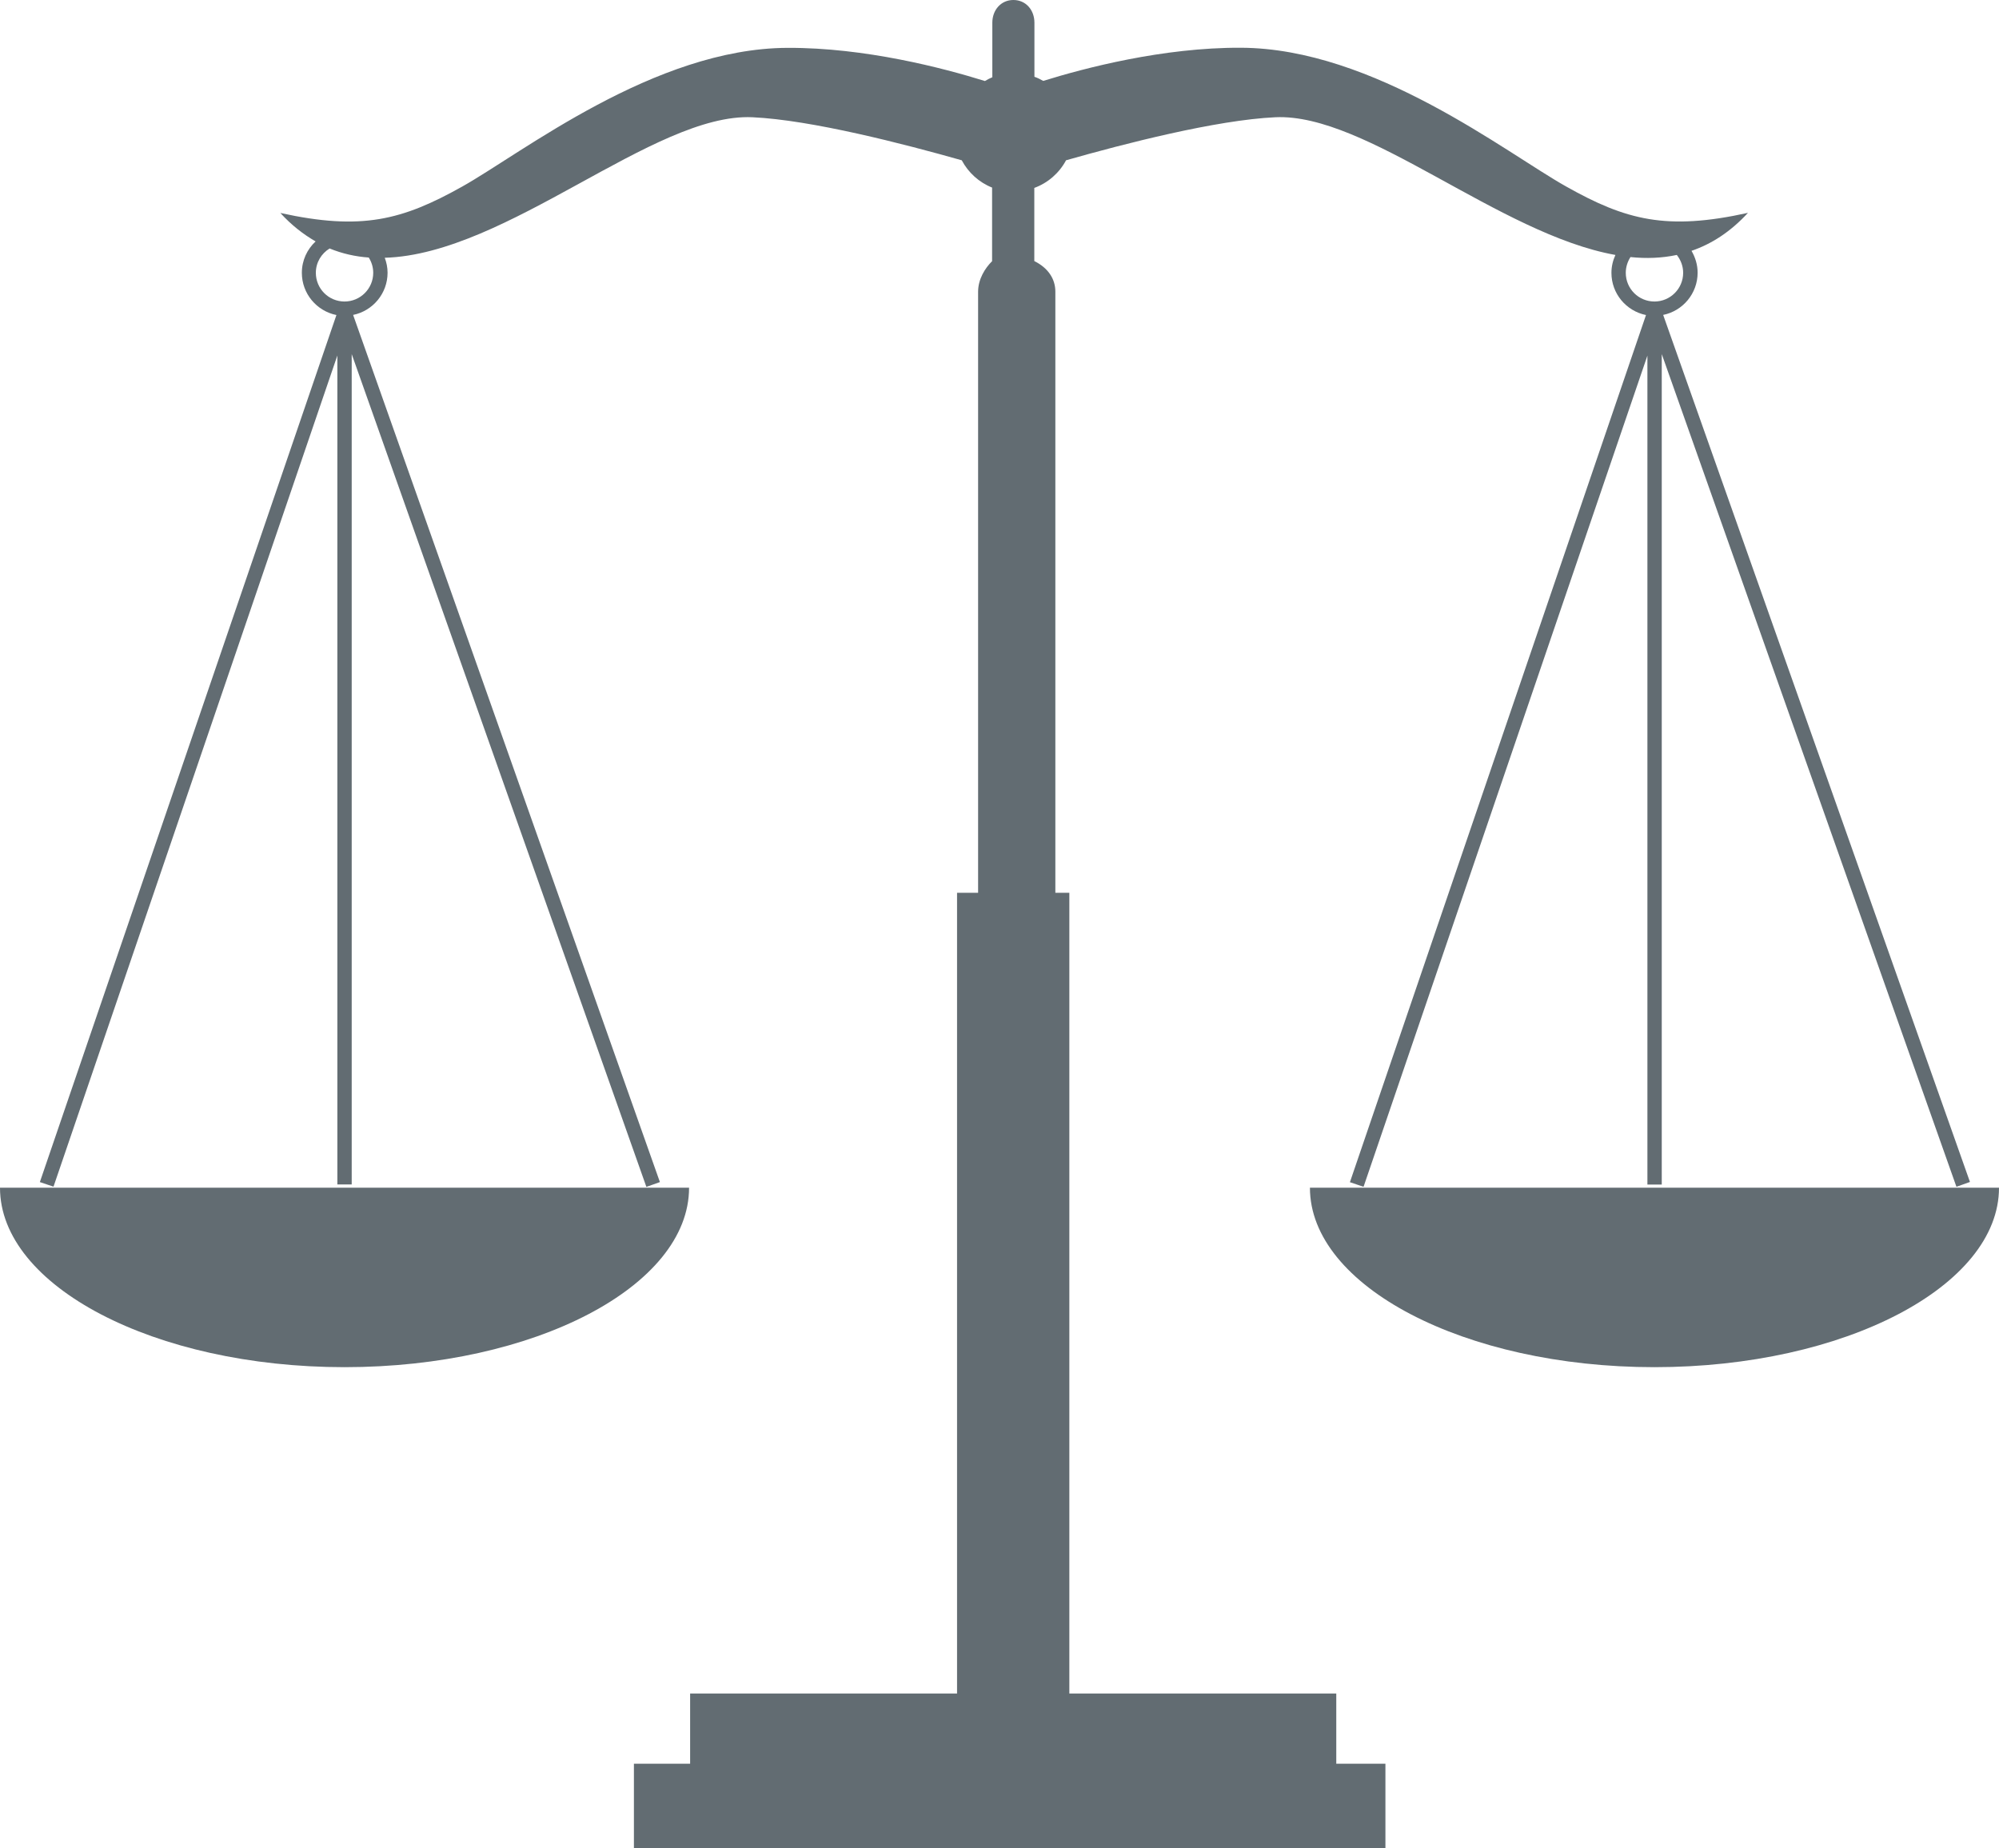 <?xml version="1.0" encoding="utf-8"?>
<!-- Generator: Adobe Illustrator 22.1.0, SVG Export Plug-In . SVG Version: 6.00 Build 0)  -->
<svg version="1.1" id="Ebene_1" xmlns="http://www.w3.org/2000/svg" xmlns:xlink="http://www.w3.org/1999/xlink" x="0px" y="0px"
	 width="170px" height="157.15px" viewBox="0 0 170 157.15" style="enable-background:new 0 0 170 157.15;" xml:space="preserve">
<style type="text/css">
	.st0{fill:#626C72;}
</style>
<g>
	<path class="st0" d="M113.64,144.01h-22.7V75.92h-1.19V24.8c0-1.07-0.6-2.01-1.79-2.6v-6.22c1.17-0.43,2.12-1.27,2.7-2.35
		c4.91-1.4,12.78-3.43,17.8-3.66c7.76-0.36,19.03,9.94,28.92,11.71c-0.21,0.46-0.34,0.97-0.34,1.52c0,1.77,1.26,3.25,2.94,3.59
		l-25.18,73.74l1.16,0.39l24.14-70.68v70.49h1.22V30.11l25.06,70.81l1.15-0.41l-26.09-73.73c1.67-0.34,2.93-1.82,2.93-3.59
		c0-0.68-0.2-1.31-0.52-1.86c1.7-0.58,3.31-1.61,4.8-3.23c-6.92,1.53-10.38,0.62-15.46-2.24c-5.09-2.85-16.36-11.76-27.67-11.8
		c-6.61-0.03-13.3,1.73-16.8,2.82c-0.24-0.14-0.49-0.26-0.75-0.35v-4.6c0-1.07-0.72-1.93-1.79-1.93s-1.79,0.87-1.79,1.93v4.64
		c-0.22,0.09-0.43,0.2-0.63,0.32c-3.5-1.09-10.18-2.85-16.79-2.82c-11.32,0.04-22.58,8.95-27.67,11.8s-8.55,3.76-15.46,2.24
		c0.95,1.04,1.96,1.82,3,2.42c-0.72,0.67-1.17,1.61-1.17,2.67c0,1.77,1.26,3.25,2.94,3.59L3.39,100.52l1.16,0.39l24.14-70.68v70.49
		h1.22V30.11l25.06,70.82l1.15-0.41L30.03,26.78c1.67-0.34,2.93-1.82,2.93-3.59c0-0.45-0.09-0.87-0.24-1.27
		c10.41-0.3,22.89-12.34,31.27-11.95c5.02,0.23,12.89,2.27,17.8,3.66c0.56,1.05,1.47,1.88,2.58,2.32v6.26
		c-0.6,0.59-1.19,1.53-1.19,2.6v51.11h-1.79v68.09h-22.7v5.97h-4.78v7.17h63.91v-7.17h-4.18V144.01z M143.14,23.2
		c0,1.35-1.1,2.44-2.44,2.44c-1.35,0-2.44-1.09-2.44-2.44c0-0.49,0.15-0.95,0.4-1.34c1.35,0.14,2.67,0.09,3.94-0.18
		C142.93,22.1,143.14,22.62,143.14,23.2z M29.3,25.64c-1.35,0-2.44-1.09-2.44-2.44c0-0.88,0.47-1.64,1.17-2.07
		c1.08,0.44,2.19,0.69,3.33,0.77c0.24,0.38,0.38,0.82,0.38,1.3C31.74,24.54,30.65,25.64,29.3,25.64z"/>
	<path class="st0" d="M140.7,101h-29.3c0,8.36,13.12,15.26,29.3,15.26S170,109.36,170,101H140.7z"/>
	<path class="st0" d="M58.6,101H29.3H0c0,8.36,13.12,15.26,29.3,15.26S58.6,109.37,58.6,101z"/>
</g>
</svg>
